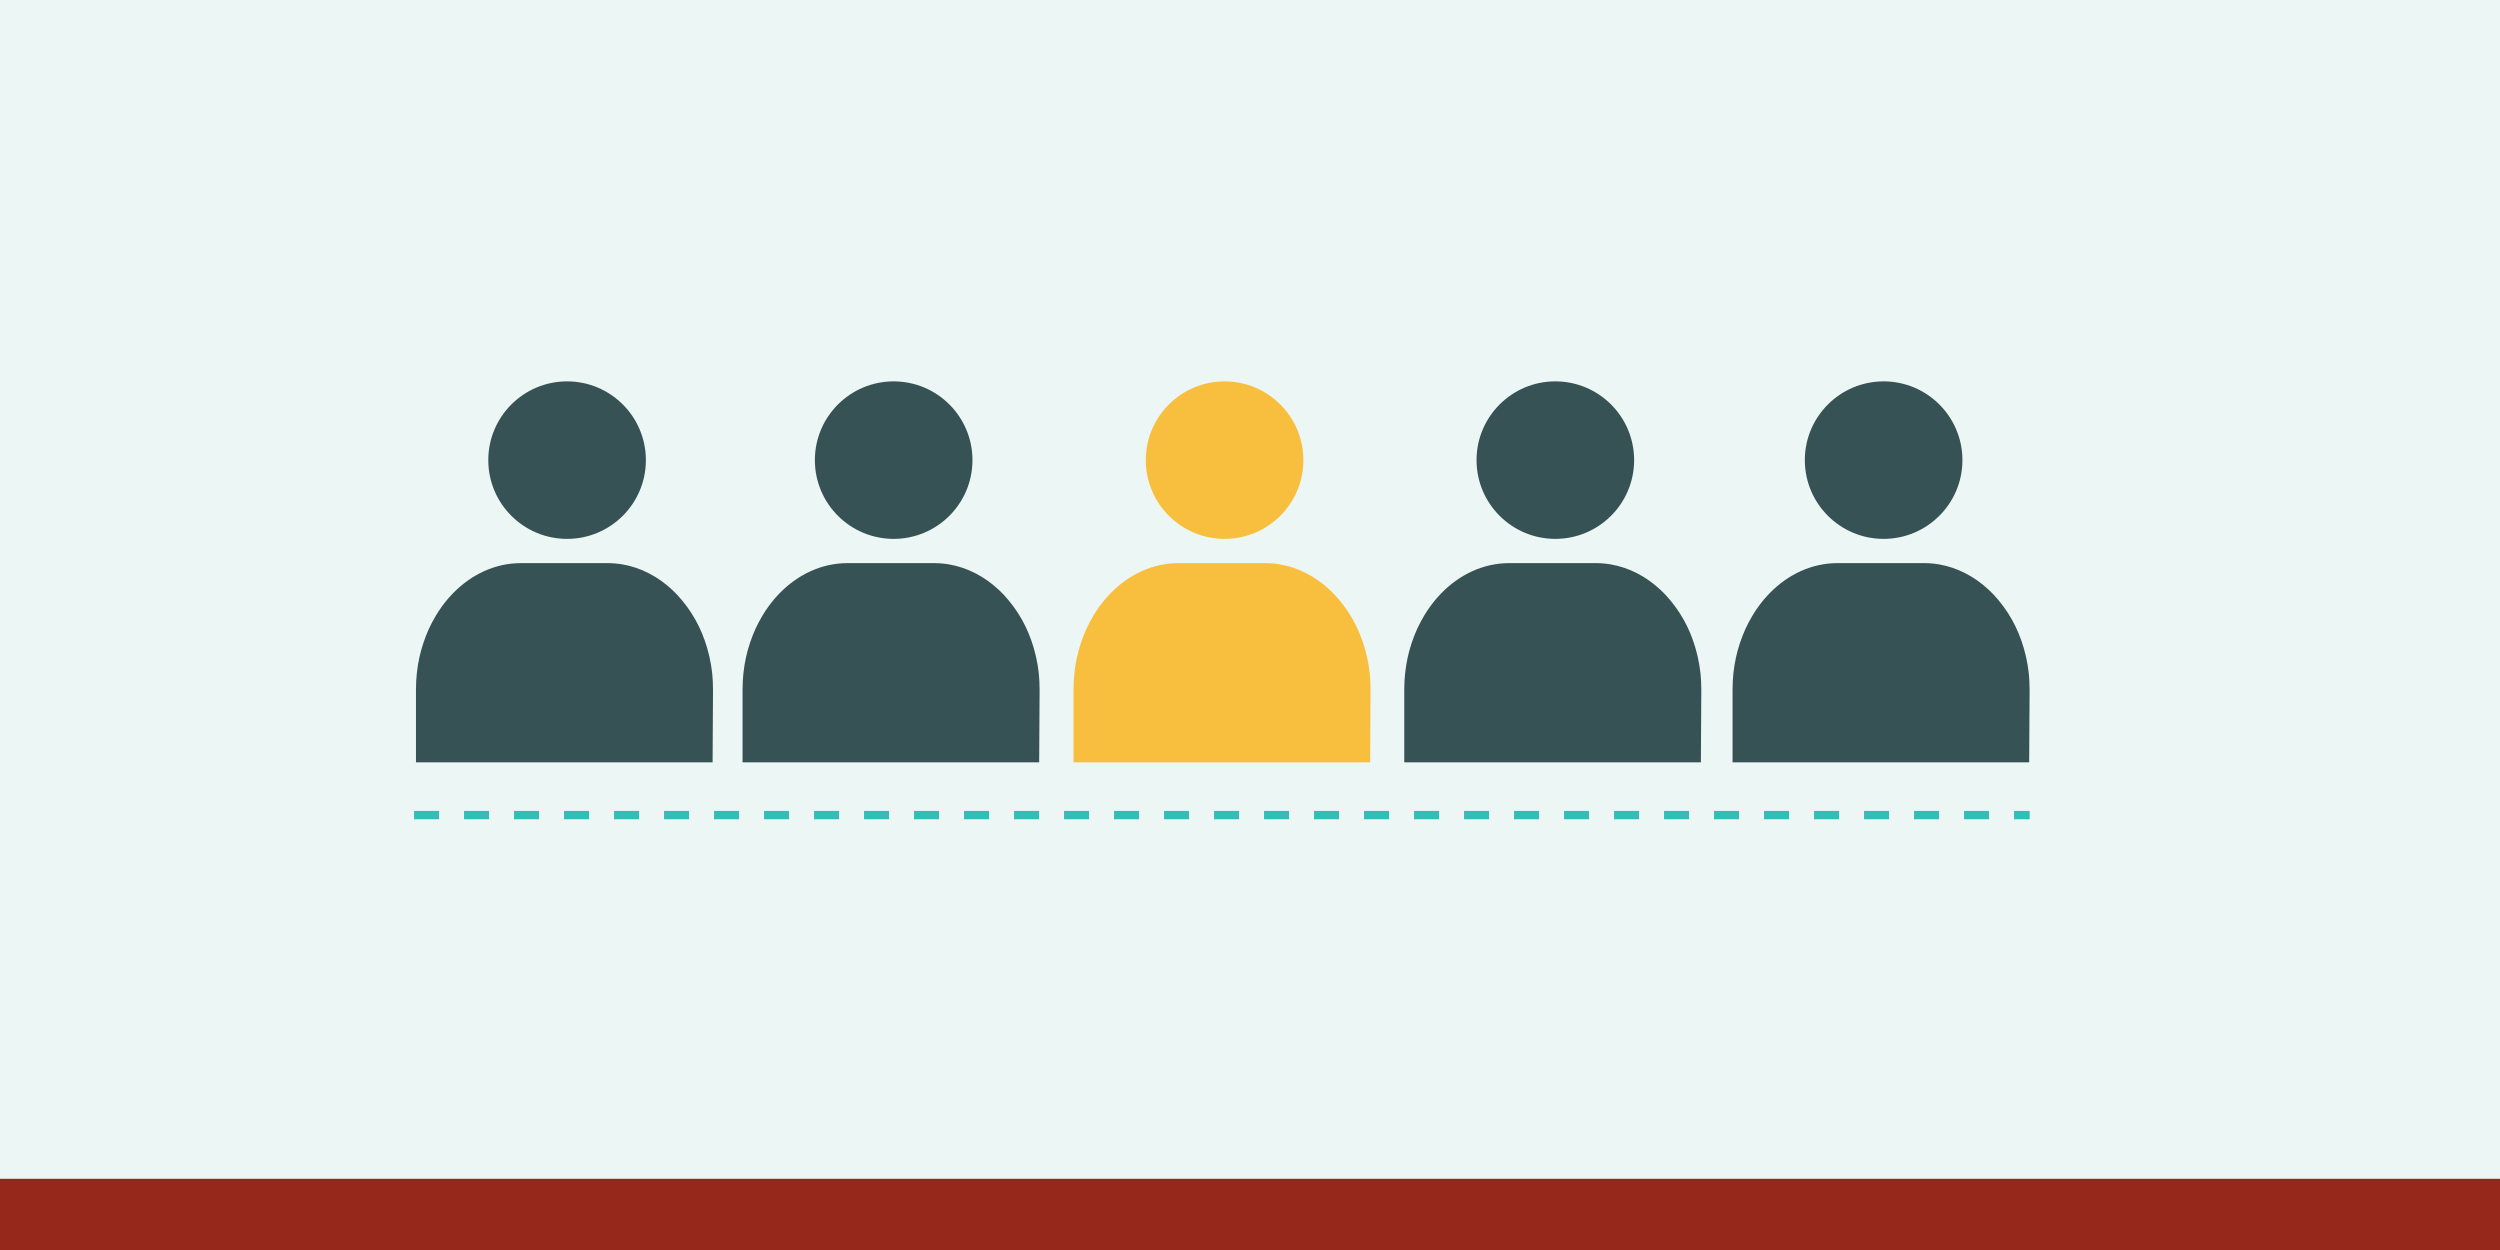 <?xml version="1.0" encoding="UTF-8"?><svg id="design" xmlns="http://www.w3.org/2000/svg" width="600" height="300" viewBox="0 0 600 300"><defs><style>.cls-1{fill:#ecf6f4;}.cls-2{fill:#365254;}.cls-3{fill:#33bdb7;}.cls-4{fill:#f8bf3f;}.cls-5{fill:#96281b;}</style></defs><rect class="cls-1" width="600" height="300"/><rect class="cls-5" y="282.91" width="600" height="17.09"/><path class="cls-4" d="m293.9,129.33c10.43,0,18.91-8.46,18.91-18.9s-8.48-18.9-18.91-18.9-18.91,8.46-18.91,18.9,8.47,18.9,18.91,18.9Z"/><path class="cls-4" d="m328.86,163.12c-.03-.45-.07-.9-.11-1.35-.02-.18-.04-.36-.06-.54-.07-.57-.14-1.13-.24-1.68,0-.04,0-.07-.02-.11-.1-.59-.22-1.18-.35-1.76-.03-.16-.07-.31-.11-.46-.1-.44-.22-.88-.34-1.31-.04-.16-.09-.31-.13-.47-.16-.53-.32-1.05-.5-1.57-.01-.03-.02-.06-.03-.09-.2-.56-.41-1.11-.63-1.65-.05-.11-.09-.22-.14-.33-.18-.44-.38-.86-.58-1.29-.06-.12-.11-.24-.17-.35-.24-.5-.5-.99-.77-1.47,0-.01-.01-.02-.02-.03-.29-.52-.59-1.02-.91-1.51-.04-.06-.08-.12-.12-.18-.27-.42-.55-.83-.85-1.24-.06-.08-.12-.16-.18-.24-.68-.92-1.4-1.8-2.16-2.62-.02-.02-.04-.04-.05-.06-.36-.38-.73-.75-1.11-1.11-.06-.05-.11-.11-.17-.16-.82-.76-1.68-1.47-2.57-2.11h0c-3.79-2.71-8.21-4.28-12.92-4.28h-20.79c-6.21,0-11.89,2.72-16.28,7.21-.04.04-.07.08-.11.11-.34.35-.66.7-.98,1.07-.05.05-.09.11-.14.16-1.05,1.23-2.01,2.56-2.87,3.99-.05.09-.1.17-.15.26-.23.39-.45.79-.67,1.2-.05.1-.1.2-.16.29-.24.47-.48.95-.7,1.43,0,.02-.02.04-.03.05-.24.52-.46,1.05-.67,1.59-.03.08-.06.17-.09.25-.17.44-.33.88-.48,1.32-.05.15-.1.3-.15.45-.13.4-.25.81-.37,1.22-.04.15-.09.3-.13.45-.14.51-.26,1.02-.38,1.54,0,.04-.02.09-.03.13-.12.56-.23,1.14-.32,1.71-.03.16-.05.31-.07.47-.06.42-.12.85-.17,1.27-.02.2-.04.39-.06.59-.04.41-.07.83-.1,1.25-.01.18-.03.36-.03.55-.03.6-.05,1.19-.05,1.8v17.45h71.19l.1-17.45c0-.63-.02-1.25-.05-1.86,0-.18-.02-.37-.04-.55Z"/><path class="cls-3" d="m487.12,196.62h-3.75v-2h3.75v2Zm-9.75,0h-6v-2h6v2Zm-12,0h-6v-2h6v2Zm-12,0h-6v-2h6v2Zm-12,0h-6v-2h6v2Zm-12,0h-6v-2h6v2Zm-12,0h-6v-2h6v2Zm-12,0h-6v-2h6v2Zm-12,0h-6v-2h6v2Zm-12,0h-6v-2h6v2Zm-12,0h-6v-2h6v2Zm-12,0h-6v-2h6v2Zm-12,0h-6v-2h6v2Zm-12,0h-6v-2h6v2Zm-12,0h-6v-2h6v2Zm-12,0h-6v-2h6v2Zm-12,0h-6v-2h6v2Zm-12,0h-6v-2h6v2Zm-12,0h-6v-2h6v2Zm-12,0h-6v-2h6v2Zm-12,0h-6v-2h6v2Zm-12,0h-6v-2h6v2Zm-12,0h-6v-2h6v2Zm-12,0h-6v-2h6v2Zm-12,0h-6v-2h6v2Zm-12,0h-6v-2h6v2Zm-12,0h-6v-2h6v2Zm-12,0h-6v-2h6v2Zm-12,0h-6v-2h6v2Zm-12,0h-6v-2h6v2Zm-12,0h-6v-2h6v2Zm-12,0h-6v-2h6v2Zm-12,0h-6v-2h6v2Z"/><path class="cls-2" d="m452.07,129.33c10.43,0,18.91-8.46,18.91-18.9s-8.48-18.9-18.91-18.9-18.91,8.46-18.91,18.9,8.47,18.9,18.91,18.9Z"/><path class="cls-2" d="m487.03,163.12c-.03-.45-.07-.9-.11-1.35-.02-.18-.04-.36-.06-.54-.07-.57-.14-1.13-.24-1.68,0-.04,0-.07-.02-.11-.1-.59-.22-1.18-.35-1.76-.03-.16-.07-.31-.11-.46-.1-.44-.22-.88-.34-1.31-.04-.16-.09-.31-.13-.47-.16-.53-.32-1.05-.5-1.57-.01-.03-.02-.06-.03-.09-.2-.56-.41-1.11-.63-1.65-.05-.11-.09-.22-.14-.33-.18-.44-.38-.86-.58-1.29-.06-.12-.11-.24-.17-.35-.24-.5-.5-.99-.77-1.47,0-.01-.01-.02-.02-.03-.29-.52-.59-1.02-.91-1.51-.04-.06-.08-.12-.12-.18-.27-.42-.55-.83-.85-1.24-.06-.08-.12-.16-.18-.24-.68-.92-1.4-1.8-2.16-2.62-.02-.02-.04-.04-.05-.06-.36-.38-.73-.75-1.11-1.11-.06-.05-.11-.11-.17-.16-.82-.76-1.68-1.47-2.57-2.11h0c-3.79-2.71-8.21-4.28-12.92-4.28h-20.79c-6.21,0-11.89,2.72-16.28,7.21-.04.04-.07.08-.11.11-.34.35-.66.7-.98,1.07-.05.05-.09.11-.14.16-1.05,1.23-2.01,2.56-2.87,3.99-.05.09-.1.17-.15.26-.23.39-.45.79-.67,1.2-.05.1-.1.2-.16.29-.24.47-.48.95-.7,1.43,0,.02-.02.04-.03.05-.24.52-.46,1.05-.67,1.59-.03.08-.06.17-.09.25-.17.44-.33.88-.48,1.32-.05.15-.1.3-.15.45-.13.4-.25.81-.37,1.22-.04.15-.09.3-.13.45-.14.51-.26,1.02-.38,1.54,0,.04-.02.09-.03.13-.12.56-.23,1.14-.32,1.71-.03.16-.05.31-.07.47-.06.42-.12.85-.17,1.27-.02.2-.04.39-.06.59-.04.41-.07.83-.1,1.25-.01.18-.03.36-.03.55-.03.6-.05,1.19-.05,1.8v17.45h71.19l.1-17.45c0-.63-.02-1.25-.05-1.86,0-.18-.02-.37-.04-.55Z"/><path class="cls-2" d="m373.28,129.33c10.43,0,18.91-8.46,18.91-18.9s-8.48-18.9-18.91-18.9-18.91,8.46-18.91,18.9,8.47,18.9,18.91,18.9Z"/><path class="cls-2" d="m408.24,163.12c-.03-.45-.07-.9-.11-1.35-.02-.18-.04-.36-.06-.54-.07-.57-.14-1.13-.24-1.68,0-.04,0-.07-.02-.11-.1-.59-.22-1.18-.35-1.76-.03-.16-.07-.31-.11-.46-.1-.44-.22-.88-.34-1.31-.04-.16-.09-.31-.13-.47-.16-.53-.32-1.05-.5-1.57-.01-.03-.02-.06-.03-.09-.2-.56-.41-1.11-.63-1.65-.05-.11-.09-.22-.14-.33-.18-.44-.38-.86-.58-1.29-.06-.12-.11-.24-.17-.35-.24-.5-.5-.99-.77-1.47,0-.01-.01-.02-.02-.03-.29-.52-.59-1.02-.91-1.51-.04-.06-.08-.12-.12-.18-.27-.42-.55-.83-.85-1.24-.06-.08-.12-.16-.18-.24-.68-.92-1.4-1.8-2.16-2.62-.02-.02-.04-.04-.05-.06-.36-.38-.73-.75-1.11-1.11-.06-.05-.11-.11-.17-.16-.82-.76-1.68-1.47-2.57-2.11h0c-3.79-2.71-8.21-4.28-12.92-4.28h-20.79c-6.21,0-11.89,2.72-16.28,7.21-.04.04-.07.08-.11.11-.34.35-.66.7-.98,1.07-.05.05-.09.11-.14.16-1.05,1.23-2.01,2.56-2.87,3.99-.05.09-.1.17-.15.26-.23.39-.45.79-.67,1.2-.05.1-.1.2-.16.29-.24.47-.48.95-.7,1.43,0,.02-.02.04-.03.05-.24.52-.46,1.05-.67,1.59-.03.08-.06.17-.09.25-.17.44-.33.88-.48,1.32-.05.15-.1.3-.15.45-.13.4-.25.81-.37,1.22-.04.15-.09.3-.13.45-.14.51-.26,1.02-.38,1.54,0,.04-.02.09-.03.13-.12.56-.23,1.14-.32,1.71-.03.16-.05.31-.07.47-.06.42-.12.85-.17,1.27-.02.2-.04.39-.06.59-.04.41-.07.83-.1,1.25-.01.18-.03.36-.03.55-.03.6-.05,1.19-.05,1.8v17.45h71.19l.1-17.45c0-.63-.02-1.25-.05-1.86,0-.18-.02-.37-.04-.55Z"/><path class="cls-2" d="m136.1,129.33c10.43,0,18.91-8.46,18.91-18.9s-8.48-18.9-18.91-18.9-18.91,8.46-18.91,18.9,8.47,18.9,18.91,18.9Z"/><path class="cls-2" d="m171.05,163.12c-.03-.45-.07-.9-.11-1.35-.02-.18-.04-.36-.06-.54-.07-.57-.14-1.13-.24-1.68,0-.04,0-.07-.02-.11-.1-.59-.22-1.18-.35-1.76-.03-.16-.07-.31-.11-.46-.1-.44-.22-.88-.34-1.31-.04-.16-.09-.31-.13-.47-.16-.53-.32-1.05-.5-1.57-.01-.03-.02-.06-.03-.09-.2-.56-.41-1.11-.63-1.65-.05-.11-.09-.22-.14-.33-.18-.44-.38-.86-.58-1.29-.06-.12-.11-.24-.17-.35-.24-.5-.5-.99-.77-1.47,0-.01-.01-.02-.02-.03-.29-.52-.59-1.02-.91-1.51-.04-.06-.08-.12-.12-.18-.27-.42-.55-.83-.85-1.24-.06-.08-.12-.16-.18-.24-.68-.92-1.4-1.8-2.16-2.62-.02-.02-.04-.04-.05-.06-.36-.38-.73-.75-1.11-1.11-.06-.05-.11-.11-.17-.16-.82-.76-1.68-1.47-2.57-2.11h0c-3.79-2.71-8.21-4.28-12.92-4.28h-20.79c-6.21,0-11.89,2.72-16.28,7.21-.04.04-.07.08-.11.11-.34.35-.66.7-.98,1.07-.05.05-.09.11-.14.16-1.05,1.23-2.01,2.56-2.87,3.99-.05.09-.1.17-.15.26-.23.39-.45.79-.67,1.2-.05.1-.1.2-.16.29-.24.47-.48.95-.7,1.43,0,.02-.02.04-.03.05-.24.52-.46,1.05-.67,1.59-.03.08-.06.17-.09.25-.17.44-.33.88-.48,1.32-.05.15-.1.3-.15.45-.13.4-.25.81-.37,1.22-.04.15-.09.3-.13.45-.14.51-.26,1.02-.38,1.54,0,.04-.02.09-.03.13-.12.56-.23,1.14-.32,1.71-.03.16-.05.31-.07.47-.06.42-.12.85-.17,1.27-.02.2-.04.39-.06.59-.04.41-.07.83-.1,1.25-.01.18-.03.36-.03.55-.03.6-.05,1.19-.05,1.8v17.45h71.19l.1-17.45c0-.63-.02-1.25-.05-1.86,0-.18-.02-.37-.04-.55Z"/><path class="cls-2" d="m214.48,129.33c10.43,0,18.91-8.46,18.91-18.9s-8.48-18.9-18.91-18.9-18.91,8.46-18.91,18.9,8.47,18.9,18.91,18.9Z"/><path class="cls-2" d="m249.43,163.12c-.03-.45-.07-.9-.11-1.35-.02-.18-.04-.36-.06-.54-.07-.57-.14-1.13-.24-1.68,0-.04,0-.07-.02-.11-.1-.59-.22-1.18-.35-1.76-.03-.16-.07-.31-.11-.46-.1-.44-.22-.88-.34-1.31-.04-.16-.09-.31-.13-.47-.16-.53-.32-1.05-.5-1.57-.01-.03-.02-.06-.03-.09-.2-.56-.41-1.11-.63-1.65-.05-.11-.09-.22-.14-.33-.18-.44-.38-.86-.58-1.29-.06-.12-.11-.24-.17-.35-.24-.5-.5-.99-.77-1.47,0-.01-.01-.02-.02-.03-.29-.52-.59-1.02-.91-1.51-.04-.06-.08-.12-.12-.18-.27-.42-.55-.83-.85-1.24-.06-.08-.12-.16-.18-.24-.68-.92-1.4-1.8-2.16-2.62-.02-.02-.04-.04-.05-.06-.36-.38-.73-.75-1.11-1.11-.06-.05-.11-.11-.17-.16-.82-.76-1.68-1.47-2.57-2.11h0c-3.79-2.71-8.21-4.28-12.92-4.28h-20.79c-6.21,0-11.89,2.72-16.28,7.21-.04.04-.07.08-.11.11-.34.35-.66.7-.98,1.07-.05.05-.09.11-.14.16-1.05,1.23-2.01,2.56-2.87,3.99-.05.09-.1.17-.15.26-.23.39-.45.79-.67,1.2-.05.1-.1.2-.16.29-.24.47-.48.95-.7,1.43,0,.02-.02.04-.03.05-.24.52-.46,1.05-.67,1.59-.03.08-.06.17-.09.25-.17.44-.33.88-.48,1.32-.05.15-.1.3-.15.45-.13.4-.25.81-.37,1.22-.04.15-.09.3-.13.45-.14.51-.26,1.02-.38,1.54,0,.04-.02.09-.03.13-.12.56-.23,1.14-.32,1.71-.03.16-.05.31-.07.47-.06.42-.12.85-.17,1.27-.02.2-.04.39-.06.59-.04.41-.07.83-.1,1.25-.01.18-.03.36-.03.55-.03.6-.05,1.19-.05,1.8v17.45h71.19l.1-17.45c0-.63-.02-1.25-.05-1.86,0-.18-.02-.37-.04-.55Z"/></svg>